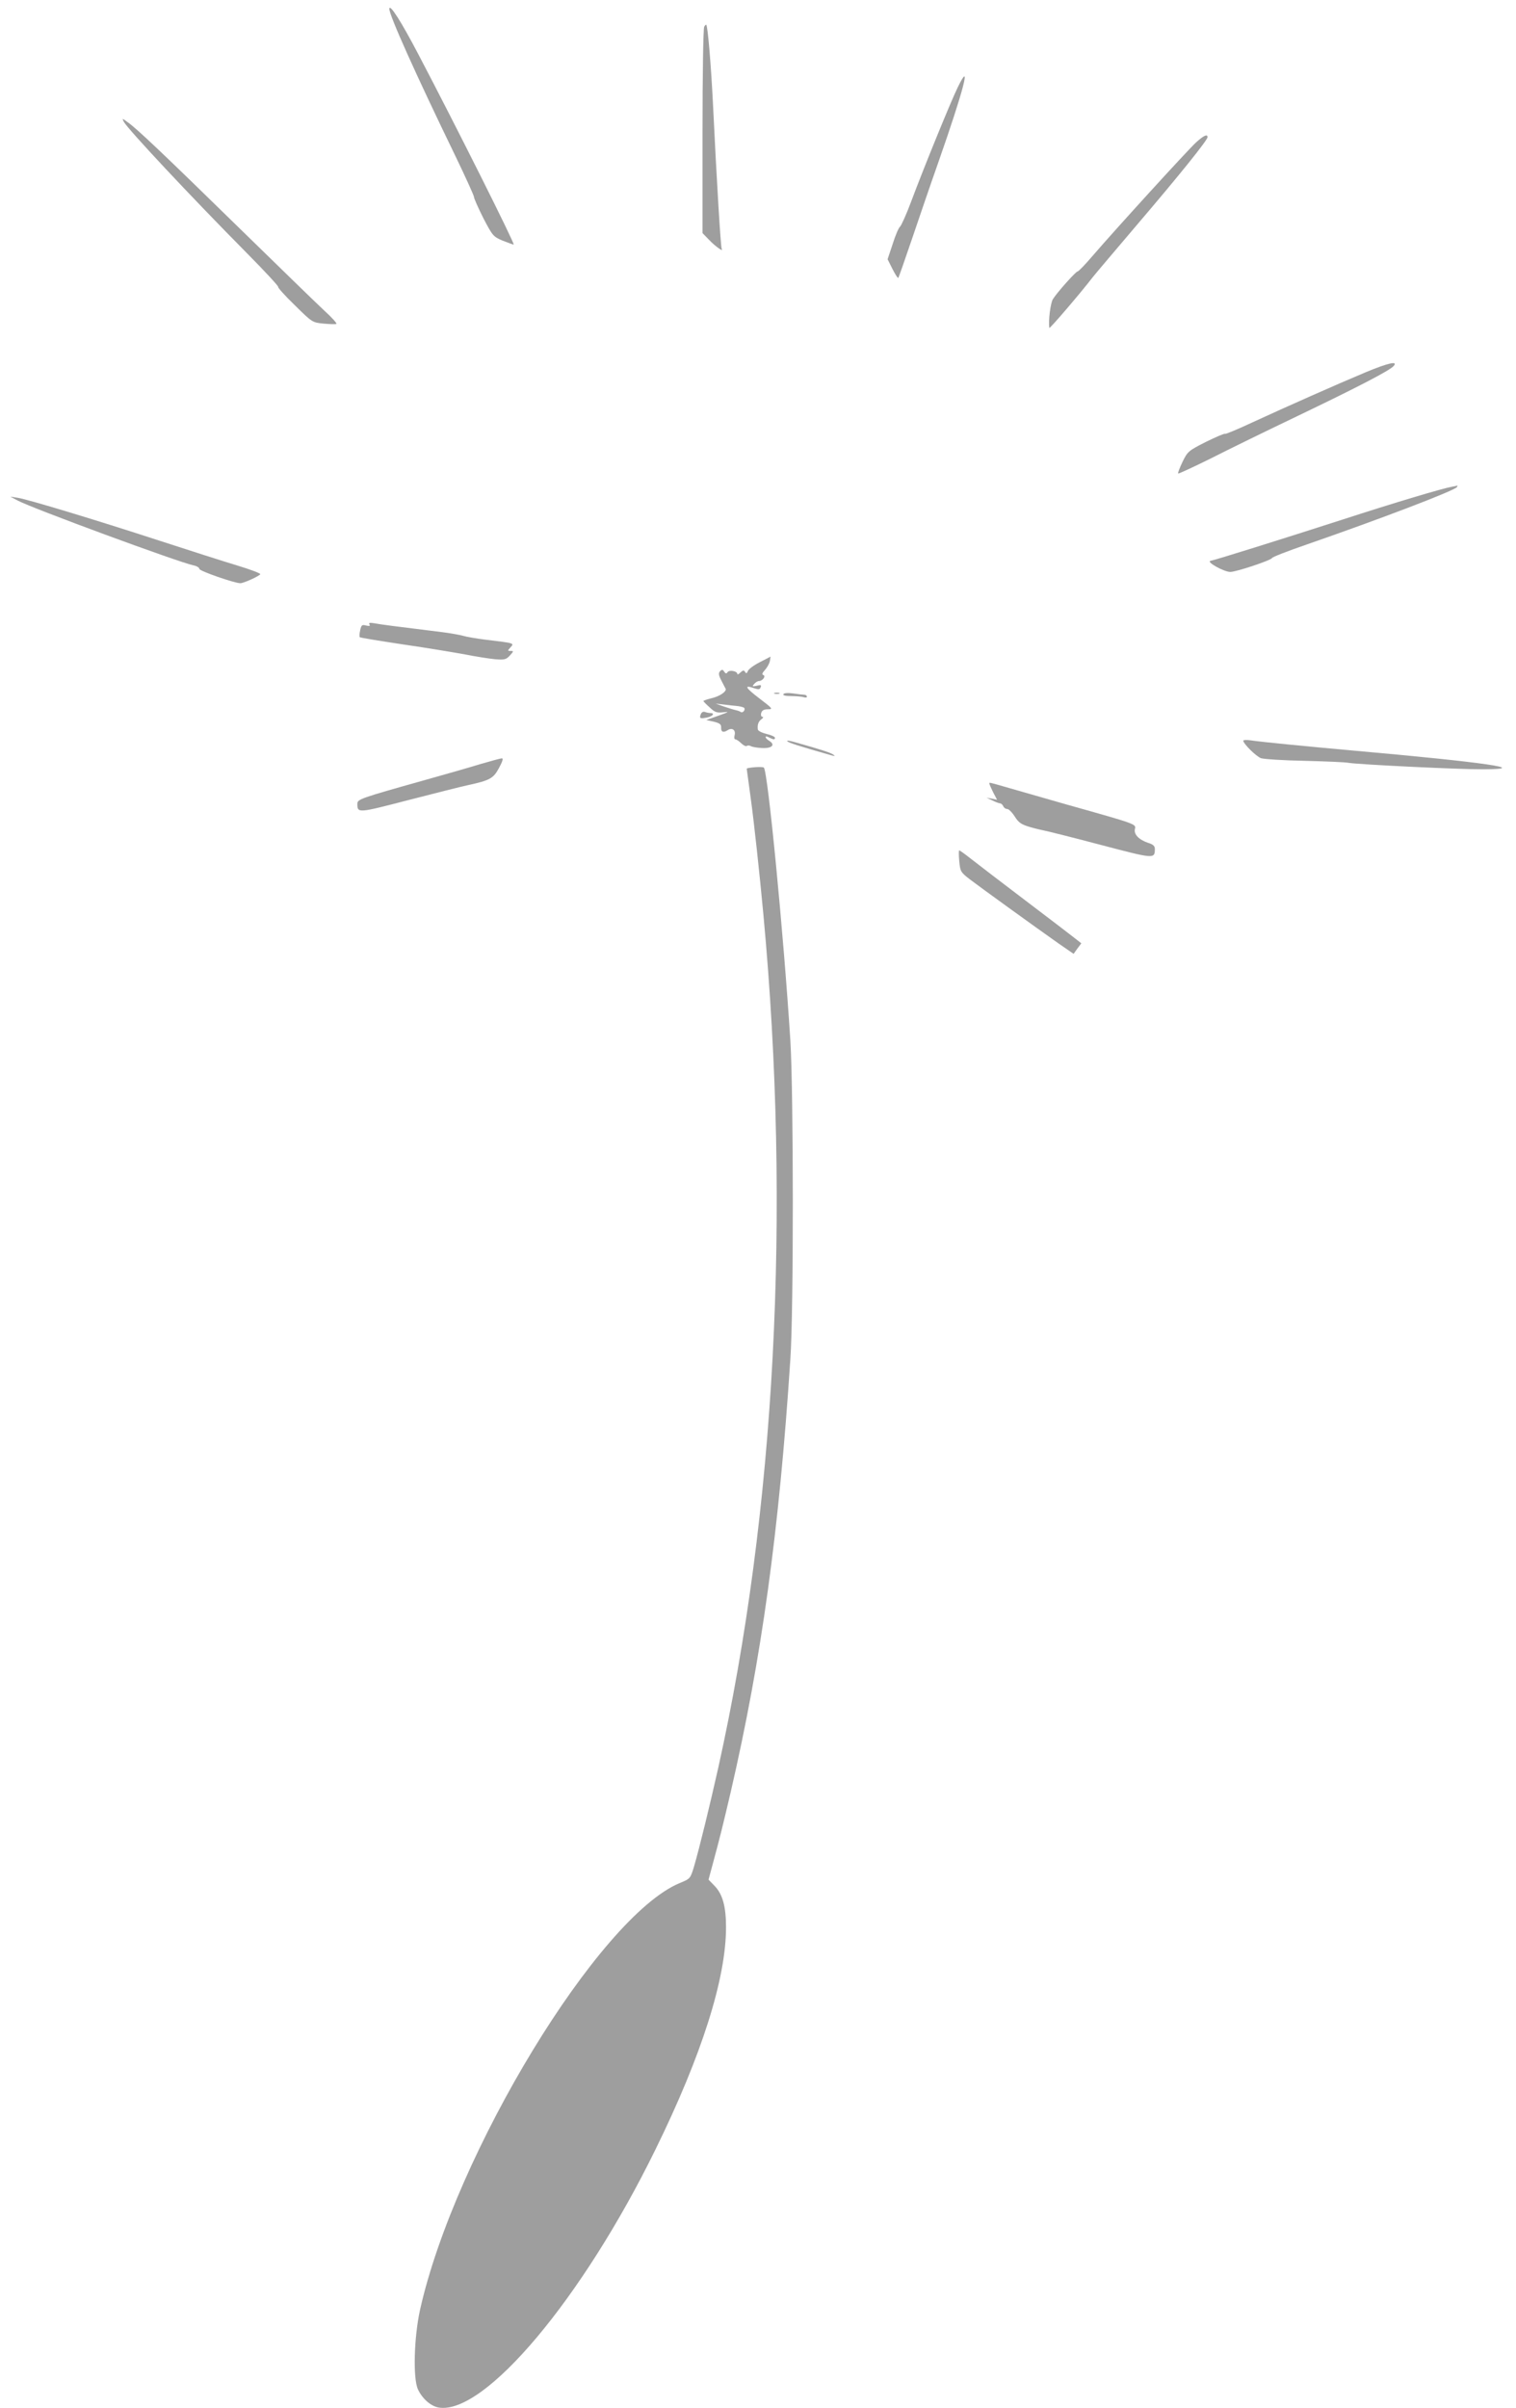 <?xml version="1.0" standalone="no"?>
<!DOCTYPE svg PUBLIC "-//W3C//DTD SVG 20010904//EN"
 "http://www.w3.org/TR/2001/REC-SVG-20010904/DTD/svg10.dtd">
<svg version="1.0" xmlns="http://www.w3.org/2000/svg"
 width="806pt" height="1280pt" viewBox="0 0 806 1280"
 preserveAspectRatio="xMidYMid meet">
<g transform="translate(0,1280) scale(0.1,-0.1)"
fill="#9e9e9e" stroke="none">
<path d="M2070 12753 c-1 -33 139 -345 351 -782 54 -112 99 -211 99 -218 0 -8
23 -59 50 -113 49 -94 53 -98 102 -119 28 -11 55 -21 59 -21 9 0 -306 629
-505 1008 -93 178 -155 275 -156 245z"/>
<path d="M3744 12658 c-5 -7 -9 -257 -9 -555 l0 -542 35 -36 c33 -35 79 -67
67 -48 -5 9 -26 345 -47 783 -10 197 -27 400 -35 408 -2 2 -7 -3 -11 -10z"/>
<path d="M5092 12336 c-38 -78 -180 -426 -248 -608 -25 -67 -52 -127 -59 -133
-7 -5 -25 -47 -39 -92 l-27 -81 26 -52 c15 -29 28 -50 31 -47 2 2 35 96 73
208 38 112 100 294 139 404 136 388 180 557 104 401z"/>
<path d="M658 12153 c21 -39 354 -395 656 -700 94 -95 168 -175 165 -178 -3
-3 36 -47 88 -97 93 -92 94 -92 152 -98 33 -3 64 -4 69 -2 6 2 -24 35 -67 74
-42 39 -242 234 -446 433 -403 394 -549 533 -597 566 -28 21 -30 21 -20 2z"/>
<path d="M6360 12044 c-43 -39 -427 -460 -551 -604 -40 -47 -76 -84 -80 -83
-7 2 -108 -110 -131 -147 -13 -20 -25 -115 -19 -153 1 -7 164 183 231 270 14
18 122 145 240 284 221 259 370 444 370 460 0 18 -20 9 -60 -27z"/>
<path d="M7260 10821 c-153 -64 -421 -183 -599 -265 -79 -37 -146 -65 -148
-62 -3 3 -49 -17 -102 -43 -93 -47 -97 -51 -124 -106 -15 -32 -26 -59 -23 -62
2 -2 80 34 173 80 92 47 299 148 460 225 321 154 493 243 513 267 24 28 -30
16 -150 -34z"/>
<path d="M7720 10213 c-51 -9 -303 -84 -580 -174 -332 -107 -677 -215 -704
-220 -26 -5 72 -59 105 -59 32 0 220 63 222 74 1 5 83 37 182 71 381 132 789
287 801 306 3 5 4 8 2 8 -2 -1 -14 -4 -28 -6z"/>
<path d="M95 10139 c74 -40 850 -326 933 -344 17 -3 32 -12 32 -19 0 -11 187
-76 218 -76 17 0 99 37 106 48 2 4 -52 25 -122 46 -70 21 -257 81 -417 133
-347 113 -695 218 -750 227 l-40 6 40 -21z"/>
<path d="M1964 9481 c6 -8 0 -10 -17 -6 -22 6 -26 3 -32 -25 -4 -17 -5 -34 -2
-37 3 -3 108 -20 234 -39 125 -18 273 -43 328 -53 55 -11 125 -22 157 -25 50
-4 59 -2 79 20 20 22 21 24 4 24 -17 0 -17 1 -1 19 21 23 23 22 -134 41 -47 6
-101 15 -120 21 -19 5 -69 14 -110 19 -259 32 -329 41 -359 47 -25 4 -32 3
-27 -6z"/>
<path d="M4039 9280 c-31 -16 -60 -37 -63 -47 -5 -13 -9 -14 -15 -4 -6 10 -11
9 -25 -4 -9 -9 -16 -12 -16 -7 0 15 -43 23 -52 9 -6 -9 -10 -8 -18 3 -7 12
-12 12 -21 3 -10 -10 -9 -21 6 -50 11 -21 21 -41 23 -44 6 -14 -31 -40 -74
-50 -24 -6 -44 -13 -44 -15 0 -3 15 -18 33 -34 27 -26 38 -30 72 -26 34 4 31
2 -25 -18 l-65 -23 40 -9 c32 -8 40 -14 39 -32 -1 -23 12 -28 35 -13 23 15 43
1 37 -25 -4 -14 -2 -24 4 -24 5 0 19 -9 30 -20 12 -12 25 -18 30 -15 6 4 15 3
22 -1 7 -4 33 -9 59 -10 53 -3 73 17 39 38 -26 16 -26 32 -1 18 24 -12 31 -13
31 -1 0 5 -20 14 -45 20 -25 6 -46 17 -46 24 -3 25 3 42 19 54 10 7 12 13 5
13 -6 0 -9 9 -6 20 4 14 14 20 36 20 28 0 25 4 -46 58 -75 57 -83 73 -28 54
24 -8 31 -7 35 5 5 12 1 14 -21 8 -23 -5 -25 -4 -14 9 8 9 19 16 26 16 19 0
39 27 23 32 -8 3 -6 11 9 27 11 12 23 33 26 47 2 13 4 24 3 24 0 -1 -26 -14
-57 -30z m-117 -233 c15 -2 30 -6 34 -9 9 -10 -6 -29 -17 -23 -5 4 -17 8 -26
10 -10 2 -38 11 -63 19 l-45 16 45 -5 c25 -3 57 -7 72 -8z"/>
<path d="M4118 9113 c6 -2 18 -2 25 0 6 3 1 5 -13 5 -14 0 -19 -2 -12 -5z"/>
<path d="M4165 9110 c-4 -6 11 -10 44 -10 27 0 56 -3 65 -6 9 -3 16 -2 16 3 0
5 -6 10 -12 10 -7 0 -34 3 -60 7 -29 4 -49 3 -53 -4z"/>
<path d="M3726 9004 c-9 -23 -4 -25 32 -18 32 6 45 24 18 24 -8 0 -21 3 -29 6
-8 3 -17 -2 -21 -12z"/>
<path d="M4186 8860 c9 -9 60 -25 235 -75 19 -5 21 -4 9 4 -14 10 -52 23 -200
65 -30 9 -50 12 -44 6z"/>
<path d="M6610 8863 c1 -17 68 -83 94 -93 15 -5 119 -12 231 -14 113 -3 219
-7 237 -11 57 -9 589 -35 714 -34 259 1 10 37 -686 99 -245 22 -493 46 -552
55 -21 3 -38 2 -38 -2z"/>
<path d="M2555 8739 c-55 -17 -188 -55 -295 -85 -349 -98 -360 -102 -360 -127
0 -50 4 -49 270 20 140 36 282 72 315 79 120 26 138 36 168 92 19 35 24 52 15
51 -7 0 -58 -14 -113 -30z"/>
<path d="M4013 8722 c-24 -2 -43 -5 -43 -8 0 -2 9 -68 20 -147 19 -137 48
-406 69 -632 147 -1583 63 -3166 -240 -4530 -45 -201 -100 -426 -129 -526 -20
-65 -20 -65 -76 -88 -429 -178 -1195 -1437 -1381 -2269 -32 -147 -38 -364 -11
-422 23 -50 69 -90 111 -97 244 -39 764 580 1152 1372 246 501 375 908 375
1181 0 110 -18 176 -61 220 l-32 33 21 78 c42 155 53 201 97 388 164 710 257
1383 317 2300 18 260 17 1421 0 1695 -36 567 -120 1433 -141 1450 -3 3 -25 4
-48 2z"/>
<path d="M5260 8635 c0 -3 9 -24 20 -46 l21 -40 -28 6 -28 5 30 -14 c17 -9 35
-15 41 -16 7 0 14 -7 18 -15 3 -8 12 -15 21 -15 8 0 26 -18 40 -40 21 -33 34
-42 81 -56 31 -9 66 -17 77 -19 12 -2 145 -35 296 -75 289 -76 290 -76 291
-23 0 16 -9 25 -36 33 -50 17 -77 46 -70 74 6 26 10 25 -364 130 -107 31 -242
69 -300 86 -118 34 -110 32 -110 25z"/>
<path d="M5100 8223 c5 -54 7 -59 55 -96 52 -40 344 -251 476 -344 l77 -53 20
28 21 28 -37 29 c-20 16 -138 106 -262 200 -124 94 -252 192 -285 218 -33 26
-62 47 -65 47 -3 0 -3 -26 0 -57z"/>
</g>
</svg>
